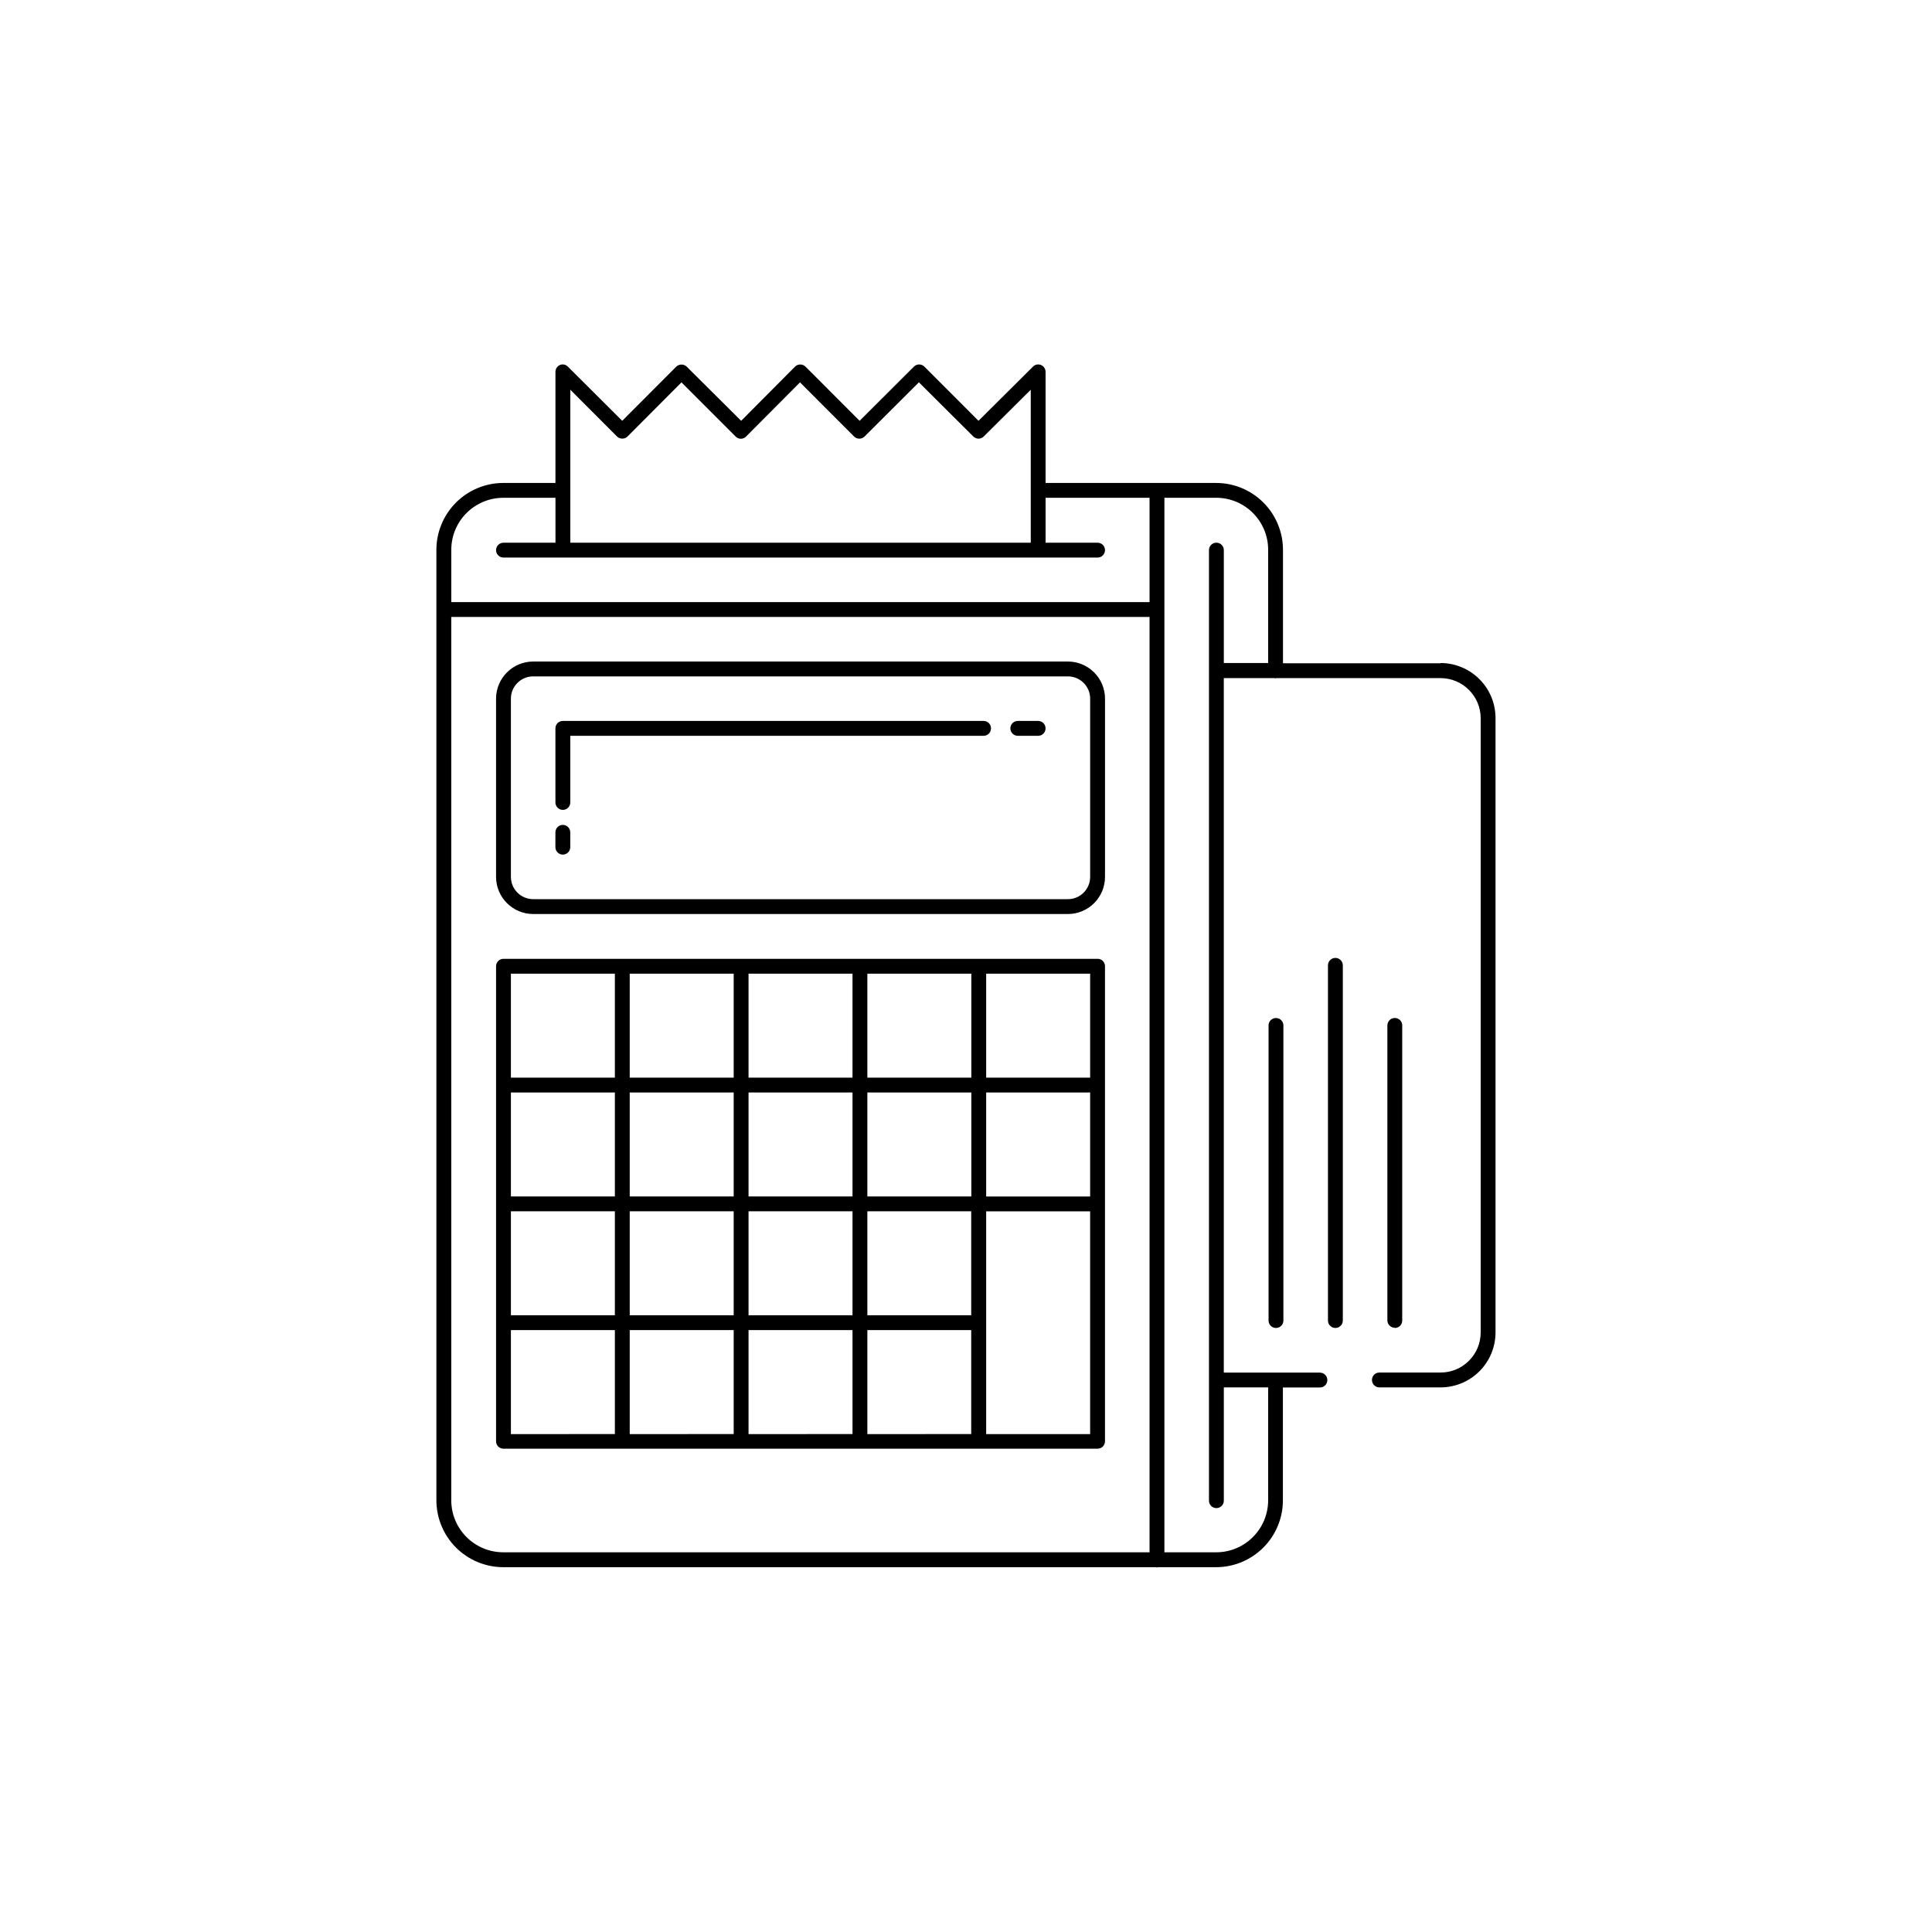 <?xml version="1.0" encoding="UTF-8"?>
<!-- Uploaded to: ICON Repo, www.svgrepo.com, Generator: ICON Repo Mixer Tools -->
<svg fill="#000000" width="800px" height="800px" version="1.1" viewBox="144 144 512 512" xmlns="http://www.w3.org/2000/svg">
 <path d="m427 319.31h-141.7c-5.434 0.012-9.832 4.41-9.84 9.84v47.234c0.008 5.43 4.406 9.832 9.84 9.84h141.7c2.609 0 5.113-1.035 6.957-2.883 1.848-1.844 2.883-4.348 2.883-6.957v-47.234c0-2.609-1.035-5.109-2.883-6.957-1.844-1.844-4.348-2.883-6.957-2.883zm5.902 57.074c0 3.262-2.641 5.902-5.902 5.902h-141.7c-3.262 0-5.906-2.641-5.906-5.902v-47.234c0-3.258 2.644-5.902 5.906-5.902h141.7c3.262 0 5.902 2.644 5.902 5.902zm-11.824-39.359c0.008 0.523-0.199 1.023-0.57 1.395-0.371 0.371-0.871 0.578-1.395 0.574h-5.387c-1.086 0-1.969-0.883-1.969-1.969 0-1.09 0.883-1.969 1.969-1.969h5.387c0.523-0.004 1.023 0.203 1.395 0.57 0.371 0.371 0.578 0.875 0.57 1.398zm-14.453 0c0.008 0.523-0.199 1.023-0.57 1.395-0.371 0.371-0.871 0.578-1.395 0.574h-109.53v17.664c0 1.086-0.883 1.969-1.969 1.969-1.086 0-1.969-0.883-1.969-1.969v-19.633c-0.004-0.523 0.203-1.027 0.57-1.398 0.371-0.367 0.875-0.574 1.398-0.57h111.56c1.066 0.023 1.914 0.902 1.902 1.969zm-111.5 27.551v3.938c0 1.086-0.883 1.965-1.969 1.965-1.086 0-1.969-0.879-1.969-1.965v-3.938c0-1.086 0.883-1.969 1.969-1.969 1.086 0 1.969 0.883 1.969 1.969zm139.75 33.52h-157.45c-1.062 0-1.934 0.844-1.965 1.906v125.95-0.004c-0.008 0.523 0.199 1.027 0.57 1.398s0.871 0.574 1.395 0.57h157.44c0.523 0.004 1.027-0.199 1.398-0.57 0.367-0.371 0.574-0.875 0.57-1.398v-125.95c-0.027-1.066-0.902-1.914-1.969-1.906zm-155.48 66.91h27.551v27.551l-27.551 0.004zm31.488-31.488h27.551v27.551l-27.551 0.004zm0 31.488h27.551v27.551l-27.551 0.004zm31.488 0h27.551v27.551l-27.551 0.004zm31.488-31.488h27.551v27.551l-27.551 0.004zm0 31.488h27.52v27.551l-27.52 0.004zm27.551-35.426-27.551 0.004v-27.551h27.551zm-31.488 31.488-27.551 0.004v-27.551h27.551zm-31.488-31.488-27.551 0.004v-27.551h27.551zm-31.488 31.488-27.551 0.004v-27.551h27.551zm-27.551 35.426h27.551v27.551l-27.551 0.004zm31.488 0h27.551v27.551l-27.551 0.004zm31.488 0h27.551v27.551l-27.551 0.004zm31.488 0h27.52v27.551l-27.52 0.004zm31.488-62.977h27.551v27.57h-27.551zm27.551-3.938-27.551 0.004v-27.551h27.551zm-62.977 0-27.551 0.004v-27.551h27.551zm-62.977-27.551v27.551l-27.551 0.004v-27.551zm125.95 122.03h-27.551v-59.039h27.551zm92.891-204.29h-41.785v-30.07c-0.004-4.695-1.871-9.199-5.191-12.52-3.32-3.32-7.824-5.188-12.52-5.191h-45.203v-29.426c0.004-0.801-0.473-1.52-1.211-1.828-0.727-0.312-1.574-0.145-2.125 0.426l-14.438 14.359-14.344-14.359c-0.367-0.367-0.863-0.578-1.383-0.578-0.523 0-1.02 0.211-1.387 0.578l-14.391 14.359-14.328-14.344c-0.371-0.371-0.875-0.582-1.398-0.582-0.527-0.008-1.035 0.203-1.402 0.582l-14.266 14.344-14.422-14.344c-0.773-0.754-2.008-0.754-2.785 0l-14.312 14.344-14.391-14.344c-0.547-0.582-1.402-0.758-2.141-0.441-0.715 0.324-1.172 1.043-1.164 1.828v29.426h-13.84c-4.695 0.008-9.195 1.875-12.516 5.195-3.32 3.32-5.188 7.82-5.195 12.516v251.91c0.008 4.695 1.875 9.195 5.195 12.516 3.32 3.316 7.82 5.188 12.516 5.195h173.01c0.094 0 0.141 0.094 0.219 0.094s0.141-0.094 0.234-0.094h15.449c4.695-0.004 9.199-1.871 12.52-5.191 3.32-3.32 5.188-7.824 5.191-12.52v-29.914h9.809c1.086 0 1.969-0.883 1.969-1.969s-0.883-1.969-1.969-1.969h-25.473v-184.05h13.539s0.109 0.078 0.172 0.078 0.125-0.078 0.188-0.078h43.551c5.867 0.008 10.617 4.762 10.629 10.629v162.79c-0.012 5.863-4.766 10.609-10.629 10.609h-16.215c-1.09 0-1.969 0.883-1.969 1.969s0.879 1.969 1.969 1.969h16.215c3.859-0.004 7.559-1.539 10.289-4.266 2.731-2.727 4.266-6.426 4.273-10.281v-162.79c0.012-3.875-1.516-7.594-4.246-10.336-2.734-2.742-6.445-4.289-10.316-4.293zm-218.27-60.094c0.773 0.754 2.008 0.754 2.785 0l14.297-14.344 14.344 14.344h-0.004c0.363 0.383 0.867 0.598 1.395 0.598 0.527 0 1.031-0.215 1.395-0.598l14.281-14.344 14.328 14.344h-0.004c0.371 0.371 0.871 0.578 1.395 0.578 0.523 0 1.023-0.207 1.395-0.578l14.391-14.359 14.422 14.359h-0.004c0.367 0.367 0.863 0.574 1.379 0.574 0.52 0 1.016-0.207 1.379-0.574l12.469-12.391v40.539h-122.02v-40.539zm-30.152 16.246h13.84v11.902h-13.777c-1.086 0-1.965 0.883-1.965 1.969 0 1.09 0.879 1.969 1.965 1.969h157.44c1.086 0 1.969-0.879 1.969-1.969 0-1.086-0.883-1.969-1.969-1.969h-13.777v-11.902h27.551l0.004 27.648h-185.05v-13.871c0.008-7.606 6.168-13.766 13.773-13.777zm-13.773 265.68v-234.1h185.05v247.87h-171.28c-7.602-0.016-13.758-6.172-13.773-13.773zm216.48 0c-0.012 7.606-6.172 13.766-13.777 13.773h-13.715v-279.46h13.715c7.609 0 13.777 6.168 13.777 13.777v30.008h-11.746v-29.914c0-1.086-0.883-1.969-1.969-1.969s-1.969 0.883-1.969 1.969v251.91c0 1.086 0.883 1.969 1.969 1.969s1.969-0.883 1.969-1.969v-30.023h11.746zm2.078-127.81v-0.004c0.523-0.004 1.023 0.203 1.395 0.574 0.371 0.367 0.578 0.871 0.57 1.395v78.203c0 1.086-0.879 1.965-1.965 1.965-1.09 0-1.969-0.879-1.969-1.965v-78.219c0-0.52 0.207-1.02 0.578-1.387 0.367-0.367 0.867-0.57 1.391-0.566zm17.711-13.965v94.133c0 1.086-0.883 1.965-1.969 1.965-1.086 0-1.969-0.879-1.969-1.965v-94.137c0-1.086 0.883-1.969 1.969-1.969 1.086 0 1.969 0.883 1.969 1.969zm13.777 96.039v-0.004c-0.523 0.004-1.027-0.199-1.398-0.57-0.371-0.371-0.574-0.875-0.57-1.398v-78.152c0-1.086 0.879-1.969 1.969-1.969 1.086 0 1.965 0.883 1.965 1.969v78.199c0.012 0.527-0.195 1.035-0.566 1.41-0.367 0.371-0.875 0.578-1.398 0.574z"/>
</svg>